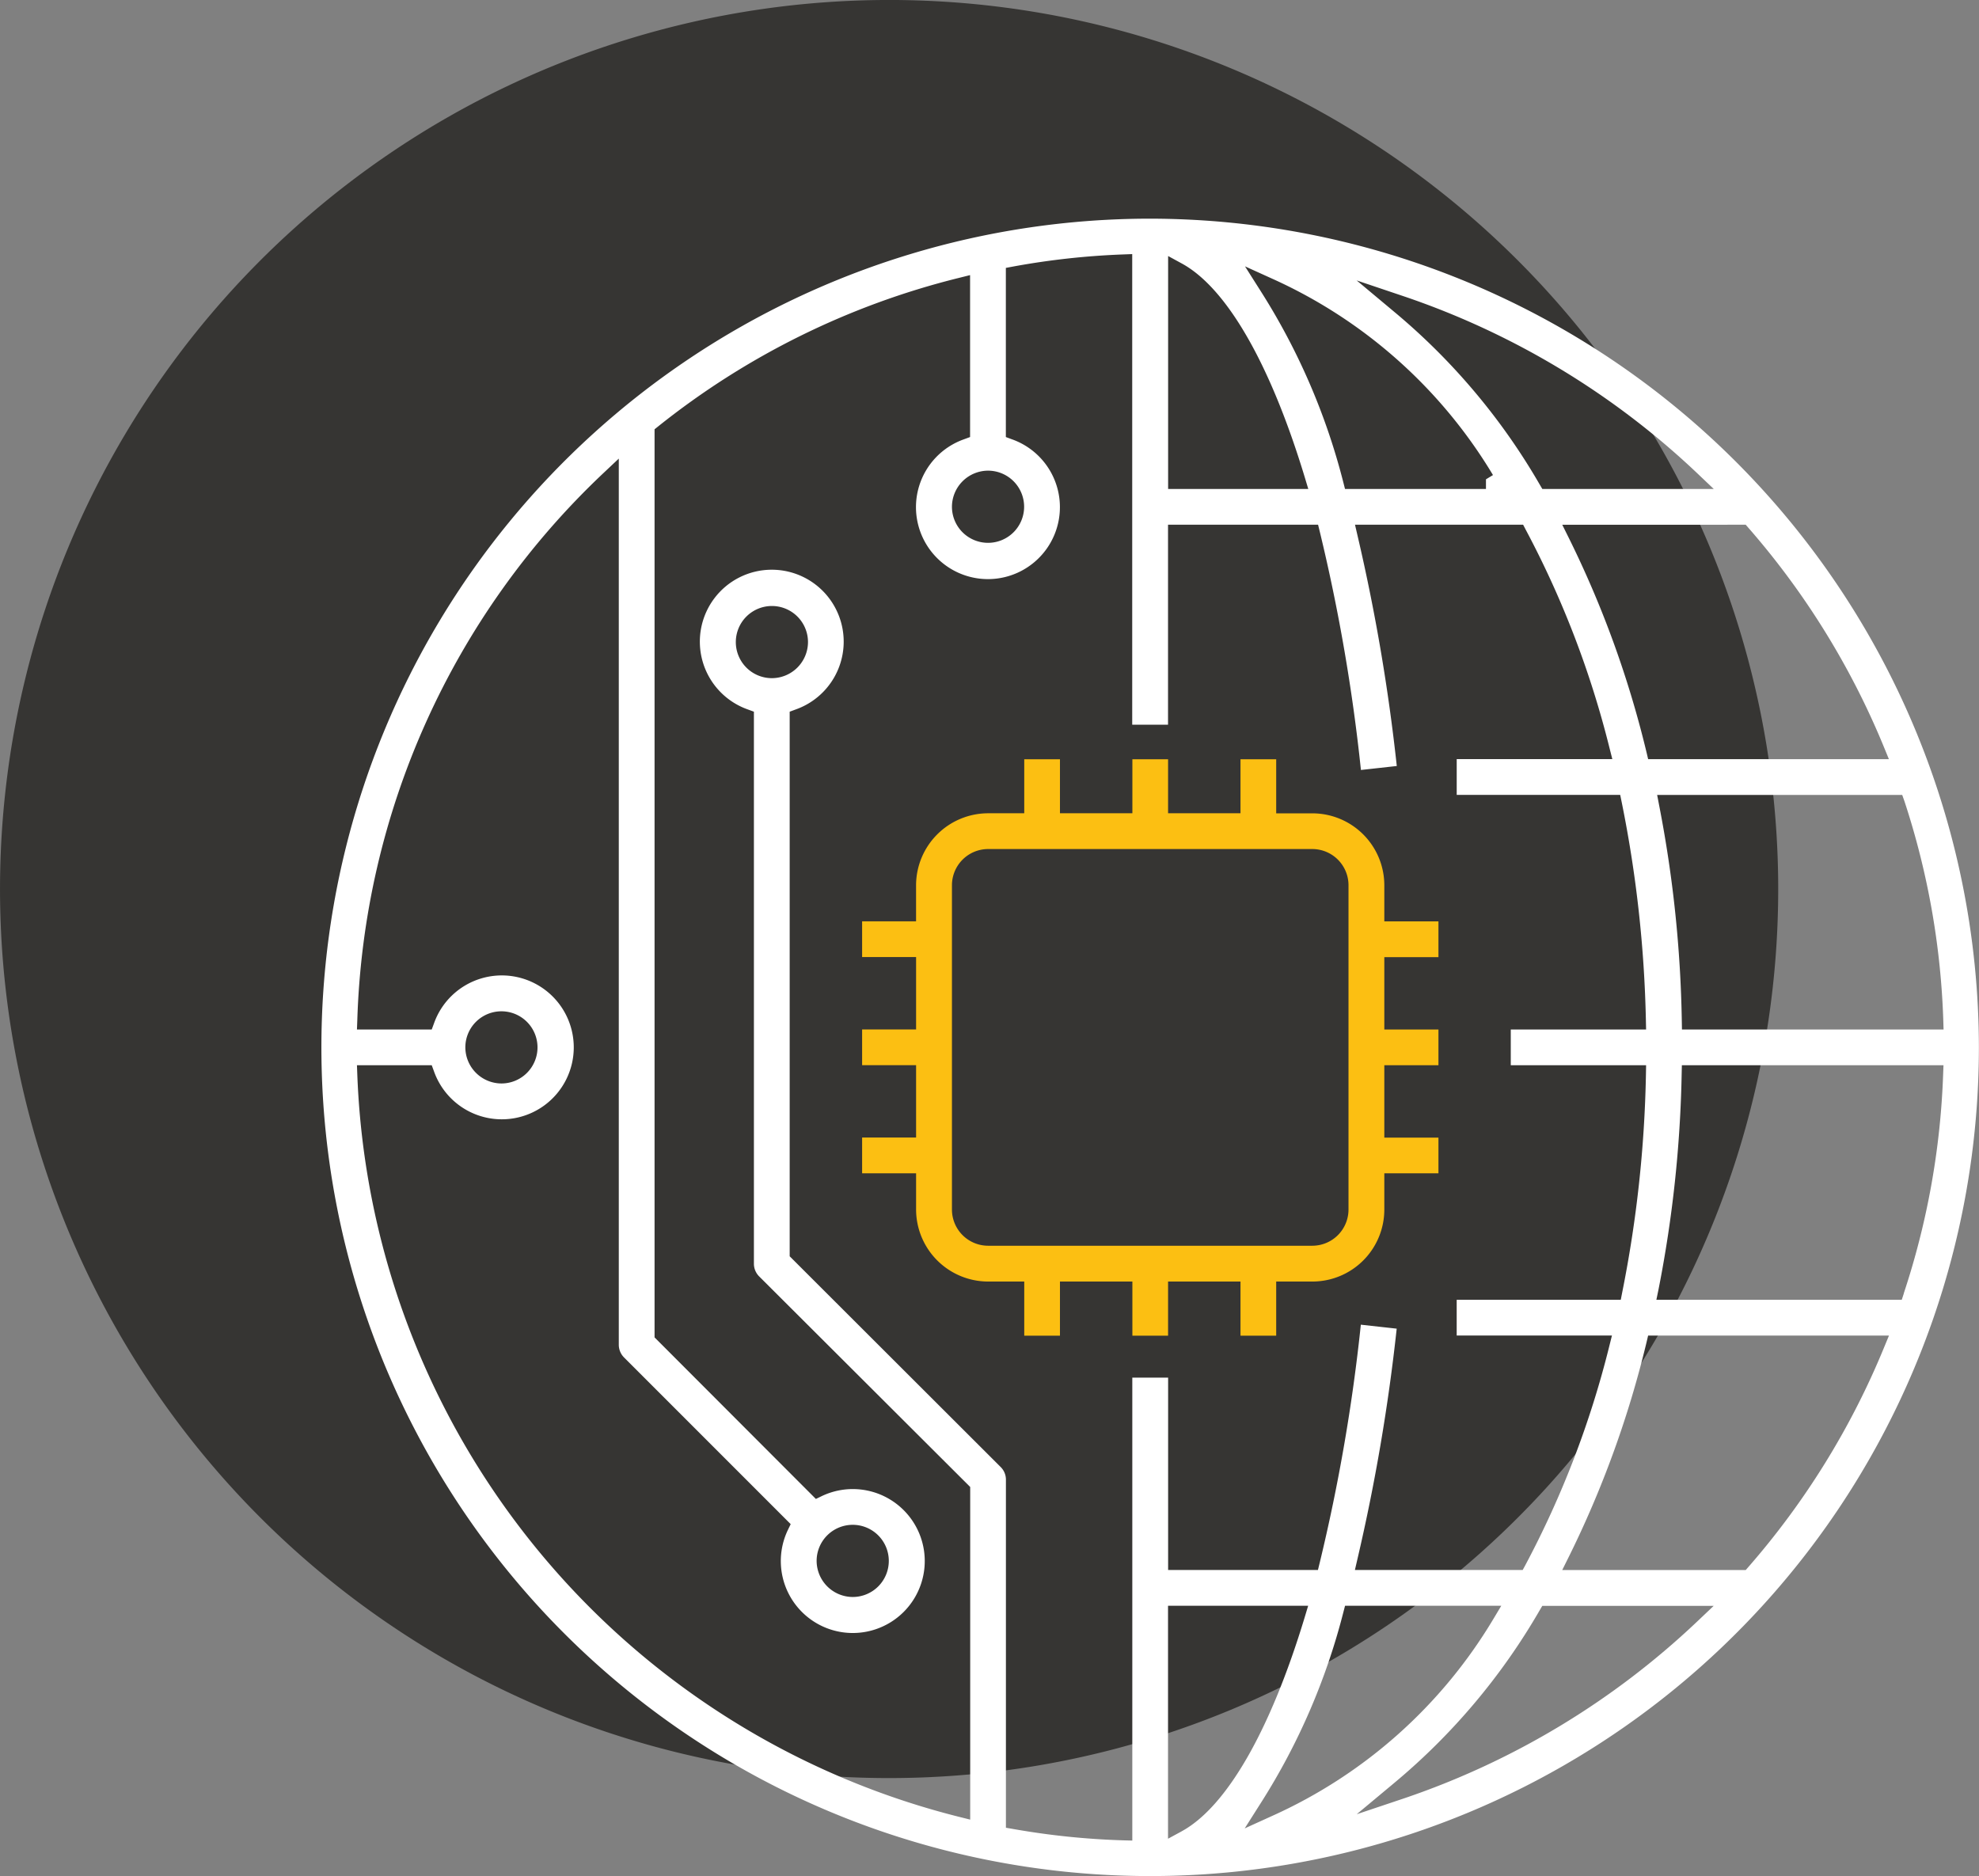 <svg xmlns="http://www.w3.org/2000/svg" xmlns:xlink="http://www.w3.org/1999/xlink" width="87.748" height="83.189" viewBox="0 0 87.748 83.189">
  <rect x="0" y="0" width="87.748" height="83.189" fill="#808080" stroke="none"/>
  <defs>
    <clipPath id="clip-path">
      <rect id="Rectangle_408" data-name="Rectangle 408" width="87.748" height="83.189" fill="none"/>
    </clipPath>
  </defs>
  <g id="Group_1780" data-name="Group 1780" transform="translate(0 0)">
    <g id="Group_1780-2" data-name="Group 1780" transform="translate(0 0)" clip-path="url(#clip-path)">
      <path id="Path_1769" data-name="Path 1769" d="M78.845,39.422A39.422,39.422,0,1,1,39.422,0,39.422,39.422,0,0,1,78.845,39.422" transform="translate(0 -0.001)" fill="#363533"/>
      <path id="Path_1770" data-name="Path 1770" d="M22.774,36.712a1.606,1.606,0,0,1-1.6-1.605V20.727a1.606,1.606,0,0,1,1.6-1.605H37.157a1.606,1.606,0,0,1,1.6,1.605v14.38a1.606,1.606,0,0,1-1.6,1.605ZM33.968,38.3v2.4h1.583V38.3h1.605a3.192,3.192,0,0,0,3.189-3.191V33.5h2.4V31.918h-2.4V28.709h2.4V27.124h-2.4V23.915h2.4V22.33h-2.4v-1.6a3.192,3.192,0,0,0-3.189-3.191H35.551V15.141H33.968v2.395H30.757V15.141H29.174v2.395H25.963V15.141H24.38v2.395H22.774a3.2,3.2,0,0,0-3.191,3.191v1.6H17.191v1.585h2.393v3.209H17.191v1.585h2.393v3.209H17.191V33.5h2.393v1.6A3.2,3.2,0,0,0,22.774,38.3H24.38v2.4h1.583V38.3h3.211v2.4h1.583V38.3Z" transform="translate(21.035 18.526)" fill="#fcbf12"/>
      <path id="Path_1771" data-name="Path 1771" d="M76.571,52.022l-.091.278H65.6l.1-.485A54.58,54.58,0,0,0,66.721,42.3l.009-.4h11.6l-.016.42a34.715,34.715,0,0,1-1.746,9.7m-.885,2.424a34.986,34.986,0,0,1-6,9.7l-.12.138H61.426l.291-.585a45.262,45.262,0,0,0,3.444-9.5l.073-.311h10.68ZM67.406,66.569A35.389,35.389,0,0,1,54.36,74.425l-2.048.687,1.659-1.383a28.507,28.507,0,0,0,6.453-7.658l.118-.2h7.6Zm-20.059,9.17.729-1.15a29.118,29.118,0,0,0,3.64-8.414l.08-.307h6.927l-.369.616a21.874,21.874,0,0,1-9.768,8.692Zm-2.8.133-.6.325V65.868h6.213l-.158.525c-1.525,5.028-3.462,8.394-5.457,9.479M35.966,15.535a1.6,1.6,0,1,1-1.6,1.6,1.607,1.607,0,0,1,1.6-1.6m-7.6,48.343a1.6,1.6,0,1,1,1.6,1.6,1.607,1.607,0,0,1-1.6-1.6M12.79,41.108a1.6,1.6,0,1,1,1.605,1.6,1.608,1.608,0,0,1-1.605-1.6M26.378,24.736a1.6,1.6,0,1,1,1.605-1.605,1.606,1.606,0,0,1-1.605,1.605M42.363,76.279l-.416-.011a33.758,33.758,0,0,1-4.852-.5l-.336-.058V60.282a.786.786,0,0,0-.231-.565l-9.357-9.346V26.223l.269-.1a3.189,3.189,0,1,0-2.126,0l.271.1V50.694a.793.793,0,0,0,.229.565L35.175,60.6V75.35l-.5-.125A35.307,35.307,0,0,1,8,42.32l-.016-.42H11.3l.1.271a3.19,3.19,0,1,0,0-2.128l-.1.271H7.984L8,39.894A34.813,34.813,0,0,1,18.909,15.646L19.594,15V54.29a.8.8,0,0,0,.231.565l7.391,7.393-.125.258a3.191,3.191,0,1,0,1.5-1.5l-.258.125-7.153-7.164V13.7l.153-.122A34.7,34.7,0,0,1,34.67,6.989l.5-.125v7.18l-.271.1a3.191,3.191,0,1,0,2.126,0l-.269-.1v-7.5l.331-.062a33.875,33.875,0,0,1,4.852-.534l.42-.016V26.8h1.588V17.932H50.6l.076.309A80.619,80.619,0,0,1,52.5,28.807l1.59-.176a85.067,85.067,0,0,0-1.737-10.2l-.116-.5h7.454l.113.216a42.262,42.262,0,0,1,3.716,9.679l.127.5h-6.9v1.585h7.249l.067.327A54.257,54.257,0,0,1,65.135,39.9l.009.414h-6V41.9h6l-.007.414a54.185,54.185,0,0,1-1.052,9.659l-.064.327H56.746v1.585H63.63l-.125.5a42.318,42.318,0,0,1-3.716,9.682l-.116.213h-7.44l.116-.5a85.142,85.142,0,0,0,1.737-10.2l-1.59-.176a80.619,80.619,0,0,1-1.826,10.567l-.076.309H43.951V55.751H42.363ZM43.951,6.018l.6.327c1.995,1.083,3.931,4.449,5.457,9.477l.158.525H43.951ZM48.6,7.038a21.891,21.891,0,0,1,9.755,8.692l-.311.189v.427H51.794l-.078-.307a29.216,29.216,0,0,0-3.629-8.416L47.36,6.476Zm5.761.752a35.419,35.419,0,0,1,13.046,7.856l.736.7h-7.6l-.118-.2a28.541,28.541,0,0,0-6.453-7.658L52.312,7.1Zm15.2,10.142.12.138a34.965,34.965,0,0,1,6,9.7l.229.558H65.235l-.073-.309a45.235,45.235,0,0,0-3.444-9.5l-.291-.585ZM76.6,30.195a34.684,34.684,0,0,1,1.721,9.7l.013.42h-11.6l-.007-.4a54.552,54.552,0,0,0-1-9.517l-.093-.485H76.5ZM43.157,4.361A36.746,36.746,0,1,0,79.9,41.108,36.789,36.789,0,0,0,43.157,4.361" transform="translate(7.843 5.335)" fill="#fff"/>
    </g>
  </g>
</svg>
